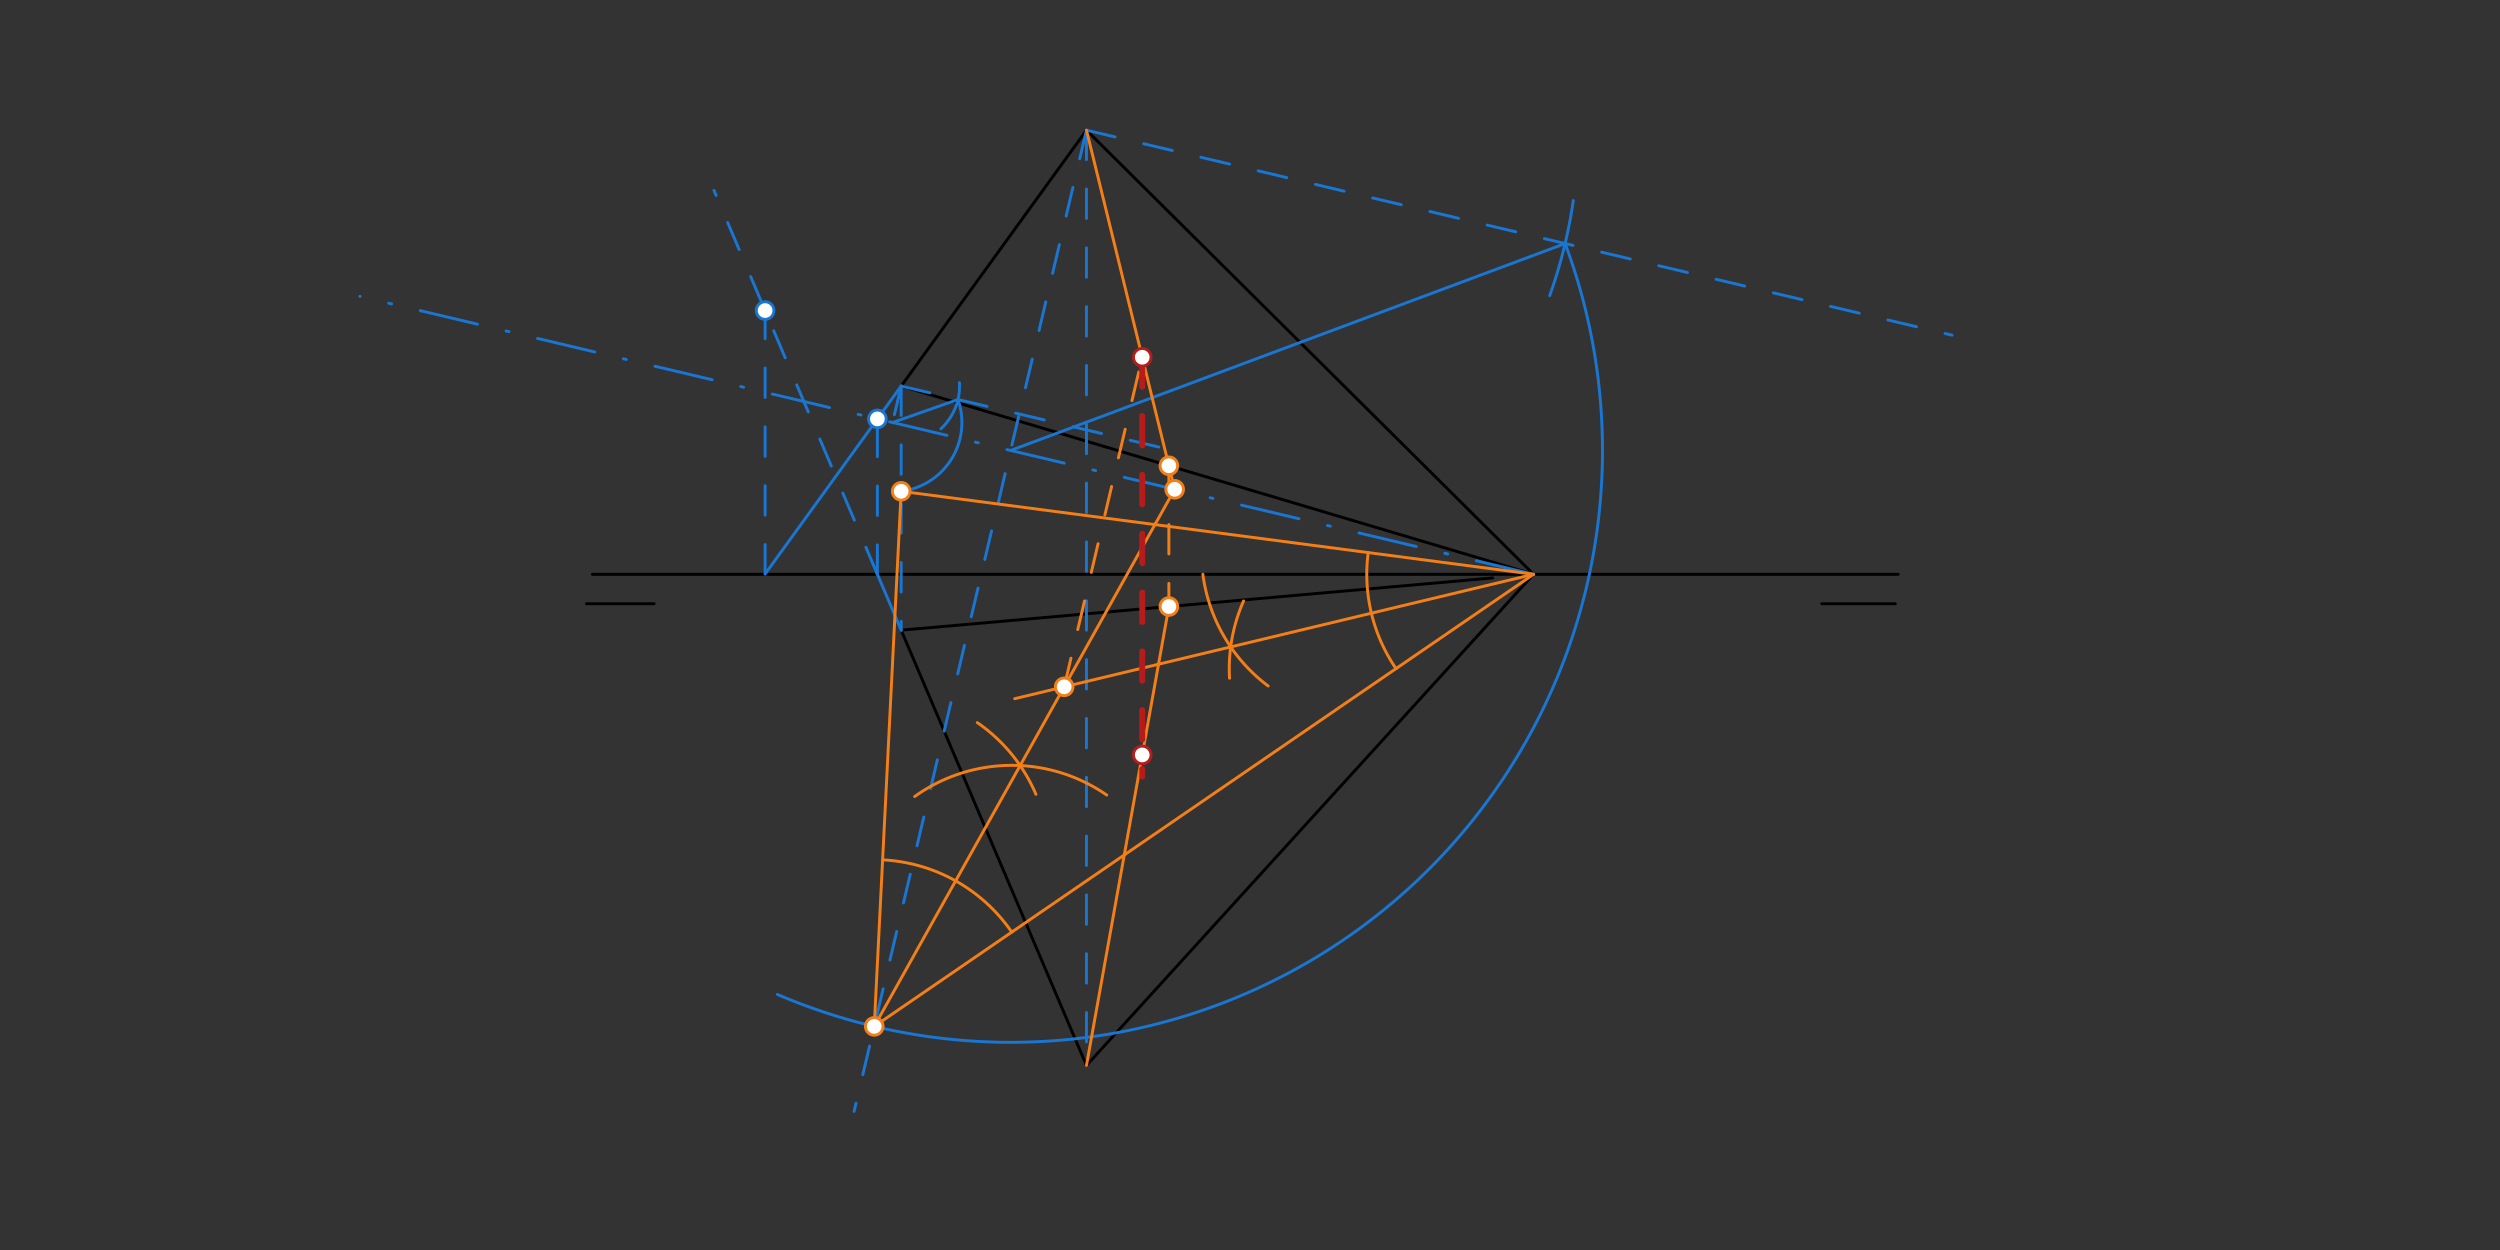 <svg xmlns="http://www.w3.org/2000/svg" class="svg--1it" height="100%" preserveAspectRatio="xMidYMid meet" viewBox="0 0 850 425" width="100%"><rect x="0" y="0" width="850" height="425" fill="#333333" stroke="none"/><defs><marker id="marker-arrow" markerHeight="16" markerUnits="userSpaceOnUse" markerWidth="24" orient="auto-start-reverse" refX="24" refY="4" viewBox="0 0 24 8"><path d="M 0 0 L 24 4 L 0 8 z" stroke="inherit"></path></marker></defs><g class="aux-layer--1FB"></g><g class="main-layer--3Vd"><g class="element--2qn"><line stroke="#000000" stroke-dasharray="none" stroke-linecap="round" stroke-width="1" x1="201.4" x2="645.4" y1="195.262" y2="195.262"></line></g><g class="element--2qn"><line stroke="#000000" stroke-dasharray="none" stroke-linecap="round" stroke-width="1" x1="199.4" x2="222.4" y1="205.262" y2="205.262"></line></g><g class="element--2qn"><line stroke="#000000" stroke-dasharray="none" stroke-linecap="round" stroke-width="1" x1="619.4" x2="644.4" y1="205.262" y2="205.262"></line></g><g class="element--2qn"><line stroke="#000000" stroke-dasharray="none" stroke-linecap="round" stroke-width="1" x1="521.4" x2="369.4" y1="195.262" y2="44.262"></line></g><g class="element--2qn"><line stroke="#000000" stroke-dasharray="none" stroke-linecap="round" stroke-width="1" x1="369.4" x2="306.4" y1="44.262" y2="131.262"></line></g><g class="element--2qn"><line stroke="#000000" stroke-dasharray="none" stroke-linecap="round" stroke-width="1" x1="306.4" x2="521.4" y1="131.262" y2="195.262"></line></g><g class="element--2qn"><line stroke="#000000" stroke-dasharray="none" stroke-linecap="round" stroke-width="1" x1="507.526" x2="306.4" y1="196.489" y2="214.262"></line></g><g class="element--2qn"><line stroke="#000000" stroke-dasharray="none" stroke-linecap="round" stroke-width="1" x1="306.4" x2="369.4" y1="214.262" y2="362.262"></line></g><g class="element--2qn"><line stroke="#000000" stroke-dasharray="none" stroke-linecap="round" stroke-width="1" x1="521.4" x2="369.4" y1="195.262" y2="362.262"></line></g><g class="element--2qn"><line stroke="#1976D2" stroke-dasharray="none" stroke-linecap="round" stroke-width="1" x1="306.4" x2="260.141" y1="131.262" y2="195.144"></line></g><g class="element--2qn"><line stroke="#1976D2" stroke-dasharray="none" stroke-linecap="round" stroke-width="1" x1="306.4" x2="298.18" y1="214.262" y2="194.952"></line></g><g class="element--2qn"><line stroke="#1976D2" stroke-dasharray="10" stroke-linecap="round" stroke-width="1" x1="298.312" x2="298.312" y1="195.262" y2="141.665"></line></g><g class="element--2qn"><line stroke="#1976D2" stroke-dasharray="10" stroke-linecap="round" stroke-width="1" x1="298.312" x2="242.747" y1="195.262" y2="64.729"></line></g><g class="element--2qn"><line stroke="#1976D2" stroke-dasharray="10" stroke-linecap="round" stroke-width="1" x1="260.141" x2="260.141" y1="195.144" y2="97.693"></line></g><g class="element--2qn"><line stroke="#1976D2" stroke-dasharray="20, 10, 1, 10" stroke-linecap="round" stroke-width="1" x1="521.4" x2="122.36" y1="195.262" y2="100.763"></line></g><g class="element--2qn"><line stroke="#1976D2" stroke-dasharray="10" stroke-linecap="round" stroke-width="1" x1="306.4" x2="302.257" y1="131.262" y2="148.755"></line></g><g class="element--2qn"><line stroke="#1976D2" stroke-dasharray="10" stroke-linecap="round" stroke-width="1" x1="306.4" x2="395.907" y1="131.262" y2="152.459"></line></g><g class="element--2qn"><line stroke="#1976D2" stroke-dasharray="10" stroke-linecap="round" stroke-width="1" x1="306.4" x2="306.4" y1="131.262" y2="214.262"></line></g><g class="element--2qn"><path d="M 326.21 130.12 A 19.843 19.843 0 0 1 319.922 145.784" fill="none" stroke="#1976D2" stroke-dasharray="none" stroke-linecap="round" stroke-width="1"></path></g><g class="element--2qn"><line stroke="#1976D2" stroke-dasharray="none" stroke-linecap="round" stroke-width="1" x1="303.466" x2="325.708" y1="143.652" y2="135.835"></line></g><g class="element--2qn"><path d="M 325.708 135.835 A 23.576 23.576 0 0 1 306.396 167.045" fill="none" stroke="#1976D2" stroke-dasharray="none" stroke-linecap="round" stroke-width="1"></path></g><g class="element--2qn"><line stroke="#1976D2" stroke-dasharray="10" stroke-linecap="round" stroke-width="1" x1="369.4" x2="290.397" y1="44.262" y2="377.864"></line></g><g class="element--2qn"><line stroke="#1976D2" stroke-dasharray="10" stroke-linecap="round" stroke-width="1" x1="369.4" x2="663.684" y1="44.262" y2="113.954"></line></g><g class="element--2qn"><line stroke="#1976D2" stroke-dasharray="10" stroke-linecap="round" stroke-width="1" x1="369.4" x2="369.4" y1="44.262" y2="362.262"></line></g><g class="element--2qn"><path d="M 534.925 68.182 A 167.244 167.244 0 0 1 526.901 100.513" fill="none" stroke="#1976D2" stroke-dasharray="none" stroke-linecap="round" stroke-width="1"></path></g><g class="element--2qn"><line stroke="#1976D2" stroke-dasharray="none" stroke-linecap="round" stroke-width="1" x1="343.611" x2="532.143" y1="153.159" y2="82.803"></line></g><g class="element--2qn"><path d="M 532.143 82.803 A 201.231 201.231 0 0 1 264.32 338.11" fill="none" stroke="#1976D2" stroke-dasharray="none" stroke-linecap="round" stroke-width="1"></path></g><g class="element--2qn"><line stroke="#F57F17" stroke-dasharray="none" stroke-linecap="round" stroke-width="1" x1="306.4" x2="297.239" y1="167.045" y2="348.975"></line></g><g class="element--2qn"><line stroke="#F57F17" stroke-dasharray="none" stroke-linecap="round" stroke-width="1" x1="297.239" x2="521.4" y1="348.975" y2="195.262"></line></g><g class="element--2qn"><line stroke="#F57F17" stroke-dasharray="none" stroke-linecap="round" stroke-width="1" x1="521.4" x2="306.4" y1="195.262" y2="167.045"></line></g><g class="element--2qn"><path d="M 300.09 292.353 A 56.693 56.693 0 0 1 343.995 316.913" fill="none" stroke="#F57F17" stroke-dasharray="none" stroke-linecap="round" stroke-width="1"></path></g><g class="element--2qn"><path d="M 376.285 270.314 A 56.693 56.693 0 0 0 310.99 270.818" fill="none" stroke="#F57F17" stroke-dasharray="none" stroke-linecap="round" stroke-width="1"></path></g><g class="element--2qn"><path d="M 332.28 245.685 A 56.693 56.693 0 0 1 352.215 270.058" fill="none" stroke="#F57F17" stroke-dasharray="none" stroke-linecap="round" stroke-width="1"></path></g><g class="element--2qn"><line stroke="#F57F17" stroke-dasharray="none" stroke-linecap="round" stroke-width="1" x1="297.239" x2="392.892" y1="348.975" y2="177.976"></line></g><g class="element--2qn"><path d="M 465.189 187.885 A 56.693 56.693 0 0 0 474.644 227.324" fill="none" stroke="#F57F17" stroke-dasharray="none" stroke-linecap="round" stroke-width="1"></path></g><g class="element--2qn"><path d="M 431.169 233.236 A 56.693 56.693 0 0 1 408.975 195.239" fill="none" stroke="#F57F17" stroke-dasharray="none" stroke-linecap="round" stroke-width="1"></path></g><g class="element--2qn"><path d="M 418.045 230.59 A 56.693 56.693 0 0 1 422.817 204.344" fill="none" stroke="#F57F17" stroke-dasharray="none" stroke-linecap="round" stroke-width="1"></path></g><g class="element--2qn"><line stroke="#F57F17" stroke-dasharray="none" stroke-linecap="round" stroke-width="1" x1="521.4" x2="344.99" y1="195.262" y2="237.553"></line></g><g class="element--2qn"><line stroke="#F57F17" stroke-dasharray="10" stroke-linecap="round" stroke-width="1" x1="392.673" x2="399.507" y1="178.368" y2="166.151"></line></g><g class="element--2qn"><line stroke="#F57F17" stroke-dasharray="none" stroke-linecap="round" stroke-width="1" x1="399.385" x2="369.4" y1="166.367" y2="44.262"></line></g><g class="element--2qn"><line stroke="#F57F17" stroke-dasharray="10" stroke-linecap="round" stroke-width="1" x1="361.823" x2="389.243" y1="233.518" y2="117.733"></line></g><g class="element--2qn"><line stroke="#F57F17" stroke-dasharray="10" stroke-linecap="round" stroke-width="1" x1="397.418" x2="397.418" y1="158.356" y2="206.227"></line></g><g class="element--2qn"><line stroke="#F57F17" stroke-dasharray="none" stroke-linecap="round" stroke-width="1" x1="397.418" x2="369.4" y1="206.219" y2="362.262"></line></g><g class="element--2qn"><line stroke="#B71C1C" stroke-dasharray="10" stroke-linecap="round" stroke-width="2" x1="388.359" x2="388.359" y1="121.465" y2="264.025"></line></g><g class="element--2qn"><circle cx="298.312" cy="142.431" r="3" stroke="#1976D2" stroke-width="1" fill="#ffffff"></circle>}</g><g class="element--2qn"><circle cx="260.141" cy="105.591" r="3" stroke="#1976D2" stroke-width="1" fill="#ffffff"></circle>}</g><g class="element--2qn"><circle cx="306.4" cy="167.045" r="3" stroke="#F57F17" stroke-width="1" fill="#ffffff"></circle>}</g><g class="element--2qn"><circle cx="297.239" cy="348.975" r="3" stroke="#F57F17" stroke-width="1" fill="#ffffff"></circle>}</g><g class="element--2qn"><circle cx="361.823" cy="233.518" r="3" stroke="#F57F17" stroke-width="1" fill="#ffffff"></circle>}</g><g class="element--2qn"><circle cx="399.385" cy="166.367" r="3" stroke="#F57F17" stroke-width="1" fill="#ffffff"></circle>}</g><g class="element--2qn"><circle cx="388.359" cy="121.465" r="3" stroke="#B71C1C" stroke-width="1" fill="#ffffff"></circle>}</g><g class="element--2qn"><circle cx="397.418" cy="158.356" r="3" stroke="#F57F17" stroke-width="1" fill="#ffffff"></circle>}</g><g class="element--2qn"><circle cx="397.418" cy="206.219" r="3" stroke="#F57F17" stroke-width="1" fill="#ffffff"></circle>}</g><g class="element--2qn"><circle cx="388.359" cy="256.674" r="3" stroke="#B71C1C" stroke-width="1" fill="#ffffff"></circle>}</g></g><g class="snaps-layer--2PT"></g><g class="temp-layer--rAP"></g></svg>